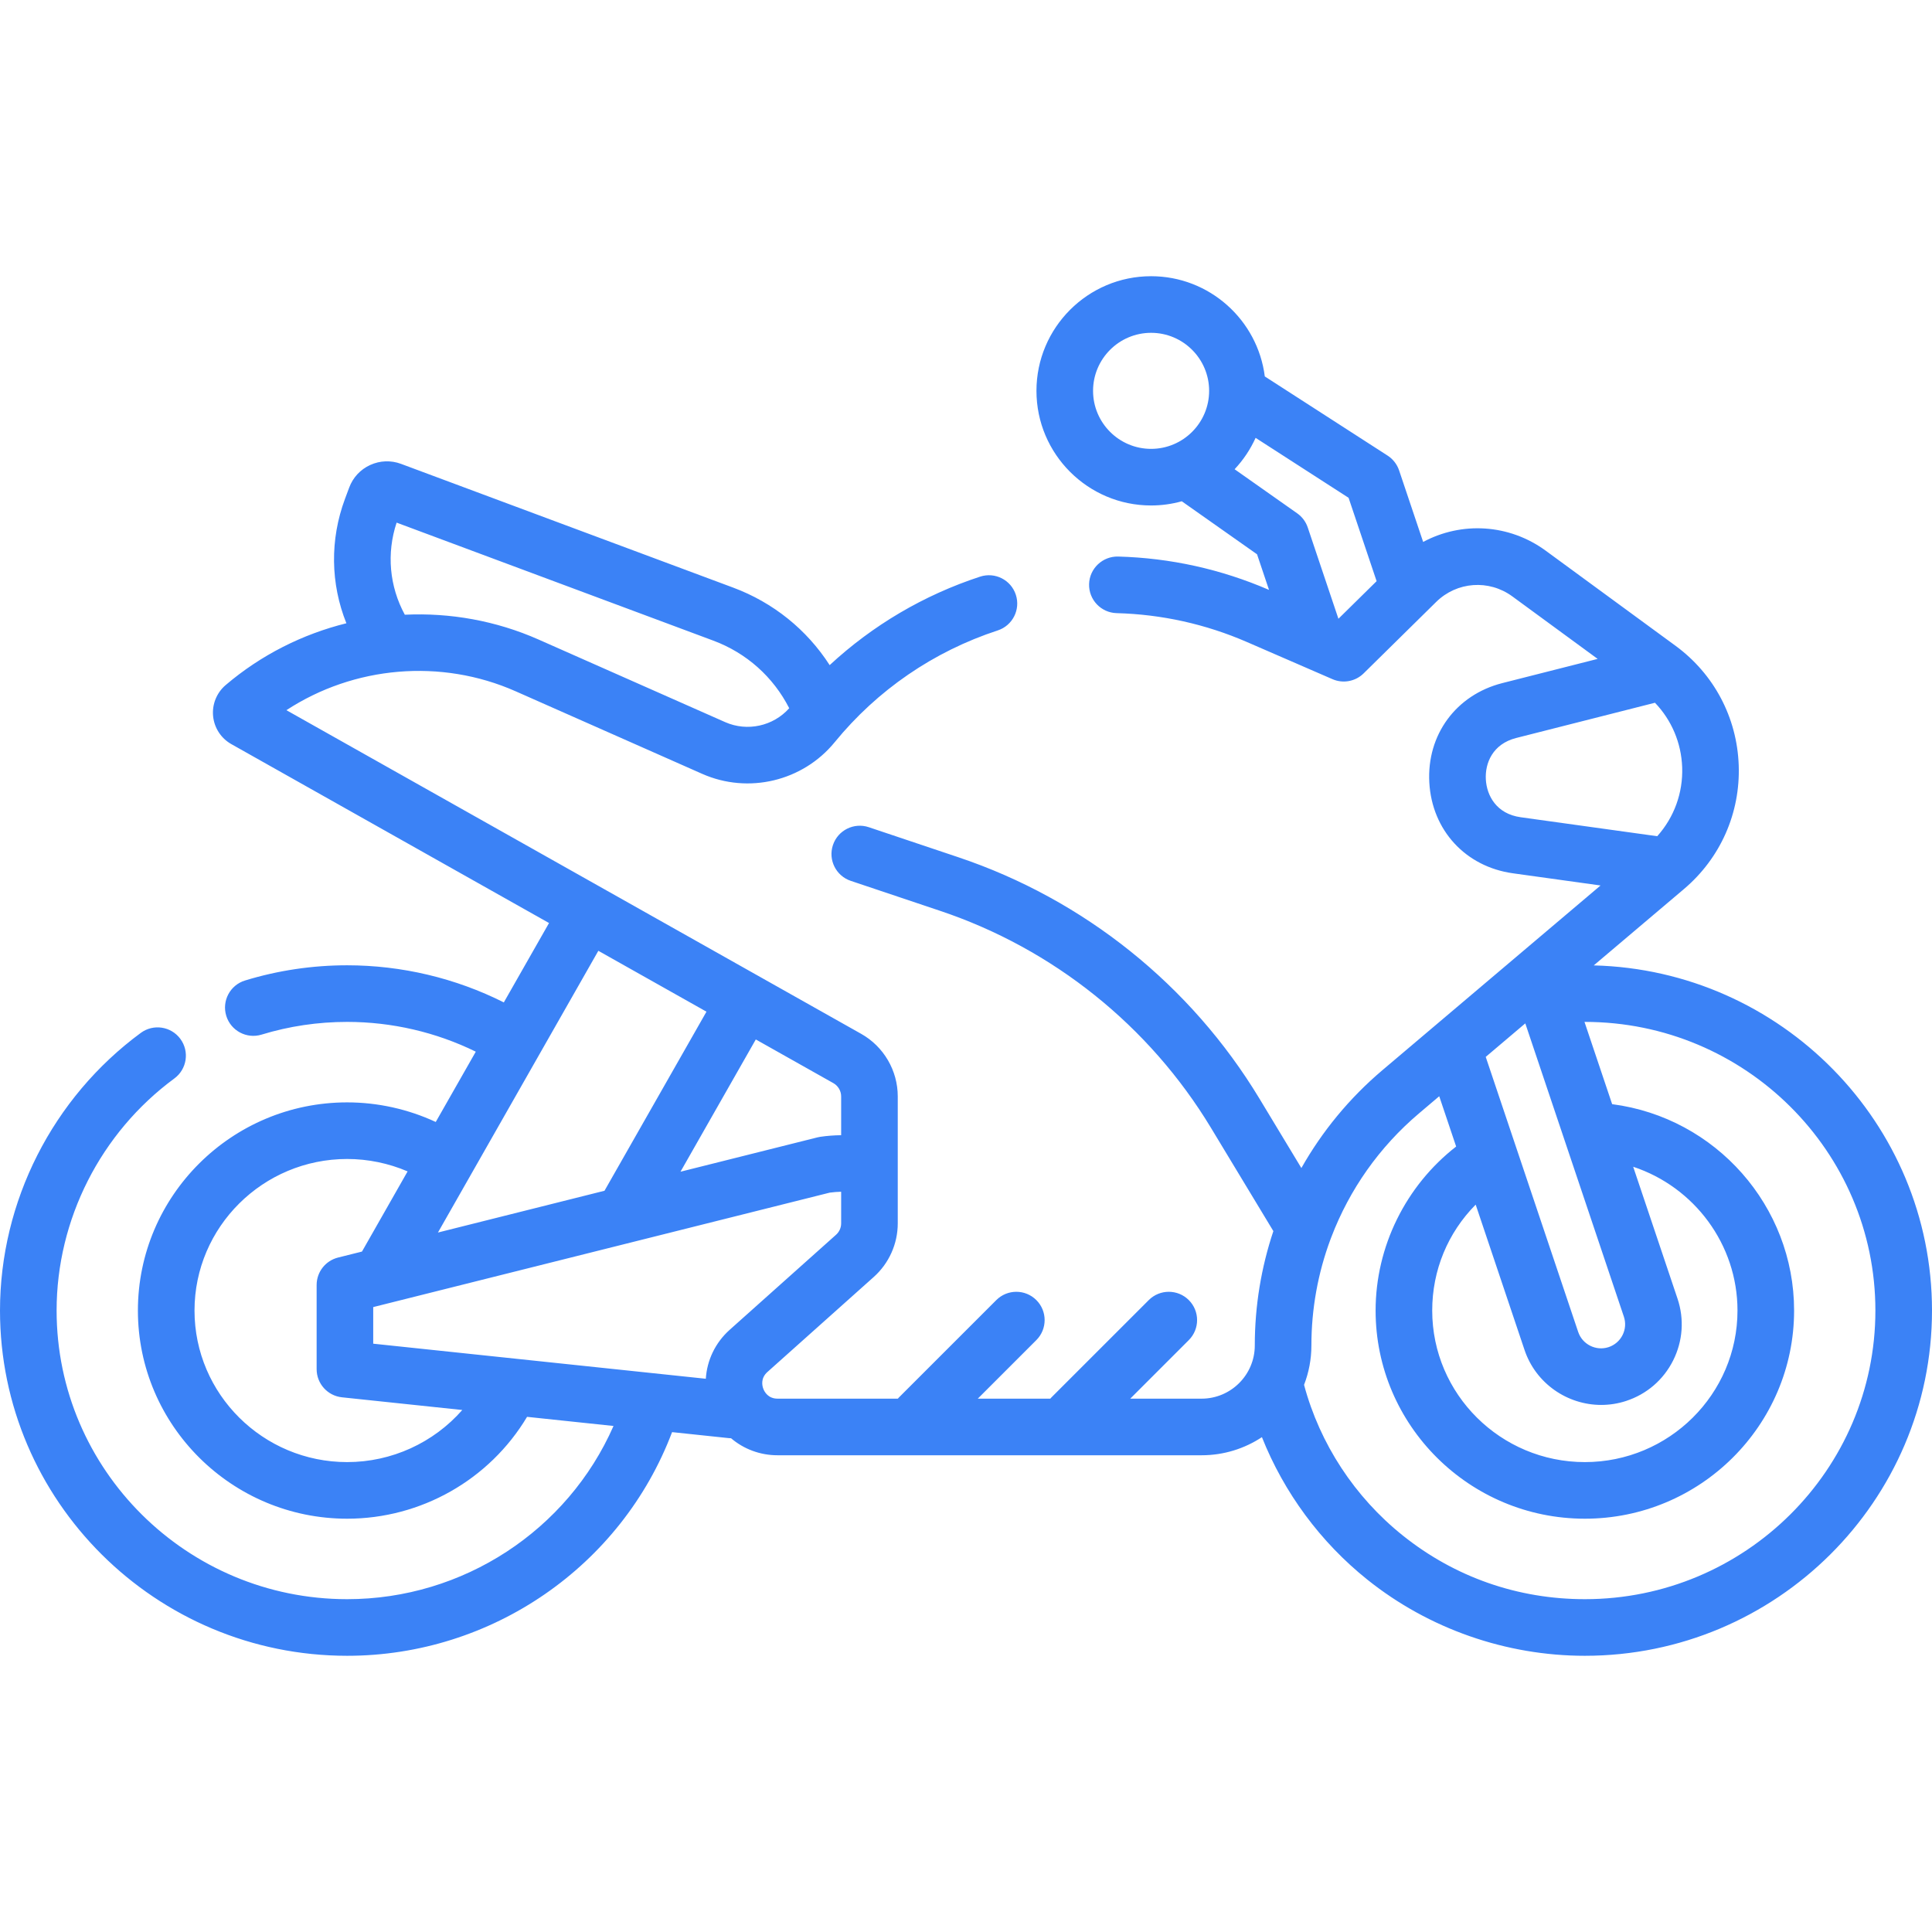 <svg width="90" height="90" viewBox="0 0 90 90" fill="none" xmlns="http://www.w3.org/2000/svg">
<g clip-path="url(#clip0)">
<path d="M74.243 44.972L78.446 41.414C80.145 39.975 81.075 37.874 80.996 35.65C80.918 33.425 79.843 31.394 78.047 30.079L72.009 25.656C70.296 24.401 68.082 24.288 66.296 25.246L65.175 21.911C65.079 21.628 64.891 21.385 64.639 21.223L58.919 17.536C58.587 14.907 56.34 12.867 53.622 12.867C50.678 12.867 48.282 15.262 48.282 18.207C48.282 21.151 50.678 23.547 53.622 23.547C54.118 23.547 54.597 23.478 55.052 23.351L58.558 25.821L59.116 27.48C56.883 26.515 54.519 25.992 52.087 25.926C51.366 25.908 50.753 26.481 50.734 27.209C50.714 27.936 51.288 28.542 52.016 28.562C54.12 28.619 56.166 29.073 58.097 29.912L62.073 31.639C62.566 31.853 63.14 31.746 63.523 31.369L66.902 28.041C67.866 27.092 69.359 26.983 70.451 27.783L74.425 30.694L69.985 31.821C67.828 32.369 66.46 34.23 66.583 36.453C66.706 38.675 68.27 40.374 70.475 40.681L74.56 41.249L64.398 49.853C62.86 51.155 61.59 52.702 60.623 54.412L58.668 51.175C55.474 45.888 50.49 41.895 44.635 39.931L40.471 38.534C39.781 38.303 39.033 38.675 38.802 39.365C38.57 40.055 38.942 40.803 39.633 41.034L43.796 42.431C49.06 44.196 53.54 47.786 56.411 52.538L59.318 57.35C58.751 59.047 58.453 60.843 58.453 62.676C58.453 64.043 57.341 65.155 55.974 65.155H52.651L55.379 62.427C55.894 61.912 55.894 61.077 55.379 60.563C54.864 60.048 54.029 60.048 53.514 60.563L48.977 65.099C48.959 65.117 48.944 65.136 48.927 65.155H45.549L48.277 62.427C48.792 61.912 48.792 61.077 48.277 60.563C47.762 60.048 46.927 60.048 46.412 60.563L41.875 65.099C41.857 65.117 41.842 65.136 41.825 65.155H36.224C35.781 65.155 35.611 64.835 35.559 64.697C35.506 64.56 35.42 64.208 35.749 63.913L40.703 59.486C41.413 58.852 41.821 57.942 41.821 56.99V51.076C41.821 49.869 41.167 48.751 40.115 48.159L13.342 33.083C16.486 31.027 20.538 30.662 24.021 32.203L32.711 36.049C34.86 37 37.398 36.393 38.884 34.574C40.869 32.144 43.495 30.344 46.478 29.368C47.17 29.142 47.548 28.397 47.321 27.705C47.095 27.013 46.351 26.636 45.658 26.862C43.036 27.72 40.653 29.127 38.649 30.984C37.584 29.331 36.024 28.07 34.148 27.371L18.682 21.609C18.212 21.434 17.702 21.453 17.245 21.661C16.789 21.87 16.441 22.244 16.267 22.713L16.071 23.238C15.363 25.14 15.396 27.19 16.136 29.034C14.094 29.541 12.159 30.51 10.51 31.915C10.092 32.272 9.874 32.812 9.927 33.359C9.98 33.907 10.298 34.395 10.777 34.664L25.576 42.998L23.47 46.696C21.221 45.564 18.708 44.967 16.172 44.967C14.551 44.967 12.951 45.205 11.416 45.675C10.719 45.887 10.327 46.624 10.54 47.321C10.753 48.017 11.491 48.409 12.186 48.196C13.472 47.803 14.813 47.604 16.172 47.604C18.252 47.604 20.312 48.083 22.164 48.991L20.299 52.266C19.014 51.669 17.598 51.353 16.172 51.353C10.797 51.353 6.424 55.703 6.424 61.05C6.424 66.397 10.797 70.747 16.172 70.747C19.612 70.747 22.799 68.935 24.553 66.002L28.58 66.427C26.444 71.29 21.574 74.496 16.172 74.496C8.708 74.496 2.637 68.464 2.637 61.05C2.637 56.809 4.687 52.768 8.122 50.239C8.709 49.807 8.834 48.982 8.402 48.396C7.97 47.81 7.145 47.684 6.559 48.116C2.452 51.139 0 55.974 0 61.05C0 69.918 7.255 77.133 16.172 77.133C22.904 77.133 28.945 72.958 31.308 66.714L33.958 66.994C33.991 66.997 34.023 66.998 34.055 66.999C34.645 67.501 35.404 67.792 36.224 67.792H55.974C57.012 67.792 57.978 67.481 58.785 66.948C59.812 69.527 61.506 71.834 63.701 73.589C66.558 75.874 70.155 77.133 73.829 77.133C82.745 77.133 90 69.918 90 61.05C90 52.32 82.969 45.192 74.243 44.972ZM50.919 18.207C50.919 16.716 52.132 15.504 53.622 15.504C55.113 15.504 56.326 16.716 56.326 18.207C56.326 19.698 55.113 20.91 53.622 20.91C52.132 20.91 50.919 19.698 50.919 18.207ZM62.349 28.824L60.92 24.572C60.831 24.306 60.659 24.076 60.43 23.914L57.513 21.859C57.914 21.432 58.246 20.938 58.491 20.397L62.822 23.189L64.128 27.073L62.349 28.824ZM18.476 24.346L33.227 29.842C34.774 30.418 36.02 31.531 36.765 32.992C36.019 33.827 34.809 34.095 33.778 33.638L25.088 29.792C23.102 28.913 20.965 28.537 18.858 28.636C18.139 27.314 18.001 25.776 18.476 24.346ZM38.946 57.52L33.992 61.947C33.317 62.551 32.933 63.371 32.88 64.228L17.386 62.594V60.889L38.655 55.557C38.83 55.534 39.007 55.52 39.184 55.516V56.99C39.184 57.192 39.097 57.386 38.946 57.52ZM39.184 51.077V52.882C38.859 52.886 38.534 52.91 38.212 52.957C38.168 52.964 38.125 52.972 38.082 52.983L31.7 54.583L35.208 48.422L38.822 50.457C39.045 50.583 39.184 50.82 39.184 51.077ZM32.91 47.128L28.16 55.47L20.401 57.416L27.873 44.292L32.91 47.128ZM16.172 68.11C12.251 68.11 9.061 64.943 9.061 61.05C9.061 57.157 12.251 53.99 16.172 53.99C17.142 53.99 18.104 54.19 18.988 54.568L16.862 58.303L15.747 58.582C15.161 58.729 14.75 59.256 14.75 59.861V63.781C14.75 64.455 15.259 65.021 15.93 65.092L21.535 65.683C20.199 67.206 18.249 68.11 16.172 68.11ZM71.054 47.673L75.645 61.332C75.742 61.617 75.72 61.923 75.585 62.193C75.449 62.462 75.217 62.662 74.931 62.756C74.348 62.946 73.714 62.629 73.518 62.047L69.211 49.234L71.054 47.673ZM68.743 56.116L71.019 62.887C71.545 64.452 73.018 65.447 74.589 65.447C74.975 65.447 75.366 65.388 75.75 65.262C76.71 64.948 77.488 64.278 77.941 63.376C78.394 62.473 78.466 61.449 78.144 60.492L76.08 54.352C78.926 55.295 80.939 57.97 80.939 61.05C80.939 64.943 77.749 68.11 73.828 68.11C69.907 68.11 66.718 64.943 66.718 61.05C66.718 59.171 67.446 57.426 68.743 56.116ZM69.216 36.307C69.174 35.559 69.525 34.658 70.634 34.377L77.095 32.737C77.868 33.543 78.321 34.602 78.362 35.742C78.404 36.939 77.985 38.078 77.2 38.954L70.838 38.07C69.705 37.912 69.257 37.056 69.216 36.307ZM73.829 74.496C70.706 74.496 67.774 73.471 65.348 71.53C63.104 69.736 61.483 67.256 60.748 64.512C60.968 63.941 61.09 63.323 61.09 62.677C61.09 60.972 61.395 59.306 61.973 57.749C61.992 57.706 62.008 57.662 62.023 57.618C62.865 55.414 64.254 53.431 66.102 51.866L67.045 51.067L67.833 53.41C65.481 55.24 64.081 58.074 64.081 61.05C64.081 66.397 68.454 70.747 73.829 70.747C79.203 70.747 83.576 66.397 83.576 61.05C83.576 56.191 79.934 52.064 75.1 51.436L73.812 47.605C73.818 47.605 73.823 47.604 73.828 47.604C81.291 47.604 87.363 53.636 87.363 61.05C87.363 68.465 81.292 74.496 73.829 74.496Z" fill="#3B82F6"/>
</g>
<defs>
<clipPath id="clip0">
<rect width="90" height="90" fill="white"/>
</clipPath>
</defs>
</svg>
